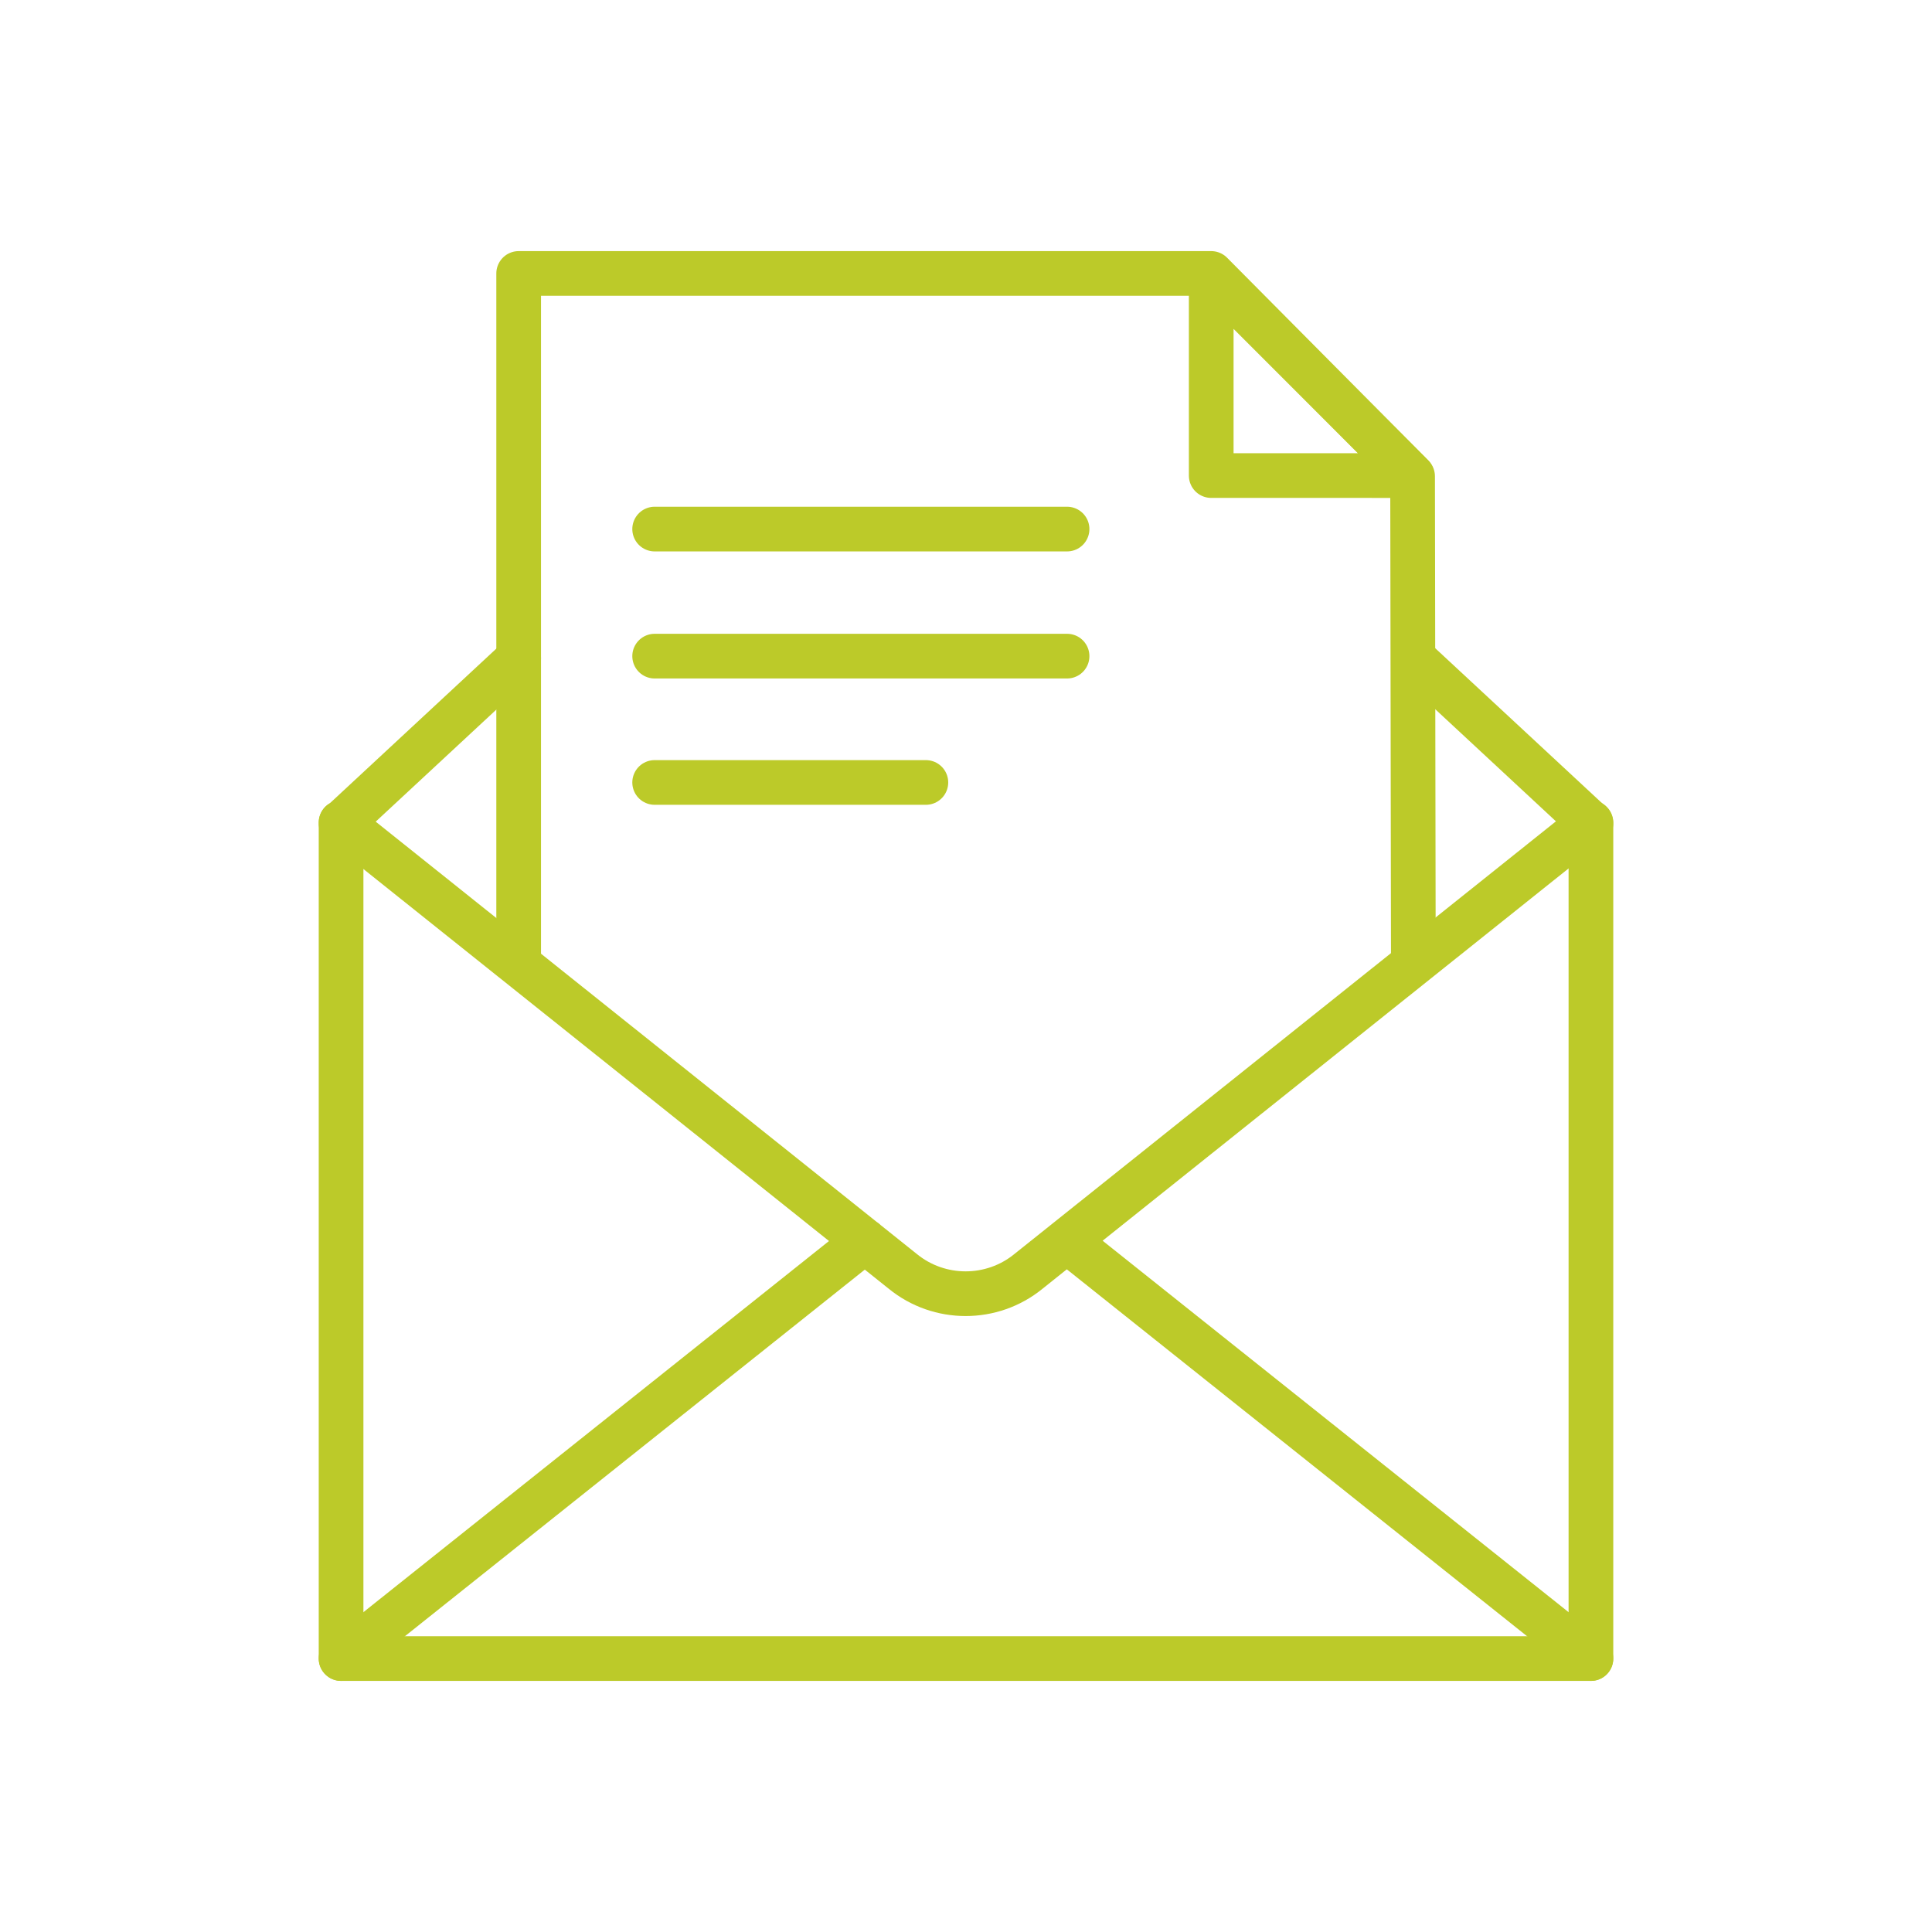 <svg version="1.1" id="Livello_1" xmlns="http://www.w3.org/2000/svg" x="0" y="0" viewBox="0 0 260 260" style="enable-background:new 0 0 260 260" xml:space="preserve"><style>.st3{fill:none;stroke:#bcca29;stroke-width:6.014;stroke-linecap:round;stroke-linejoin:round;stroke-miterlimit:10}</style><path class="st3" d="M163 64V37l27 27zM88.1 71.2h55.5M88.1 88.3h55.5M88.1 105.3h36.5"/><path class="st3" d="m190.2 128.3-.1-64.2L163 36.8H69.8v91.5"/><path class="st3" d="M214.1 110.7v112.5H45.9V110.7"/><path class="st3" d="m45.9 110.7 75.6 60.4c4.9 4 12 4 16.9 0l75.6-60.4M45.9 110.8l23.9-22.2M214.1 110.8l-23.9-22.2M45.9 223.2l70.5-56.2M214.1 223.2 143.6 167"/></svg>
